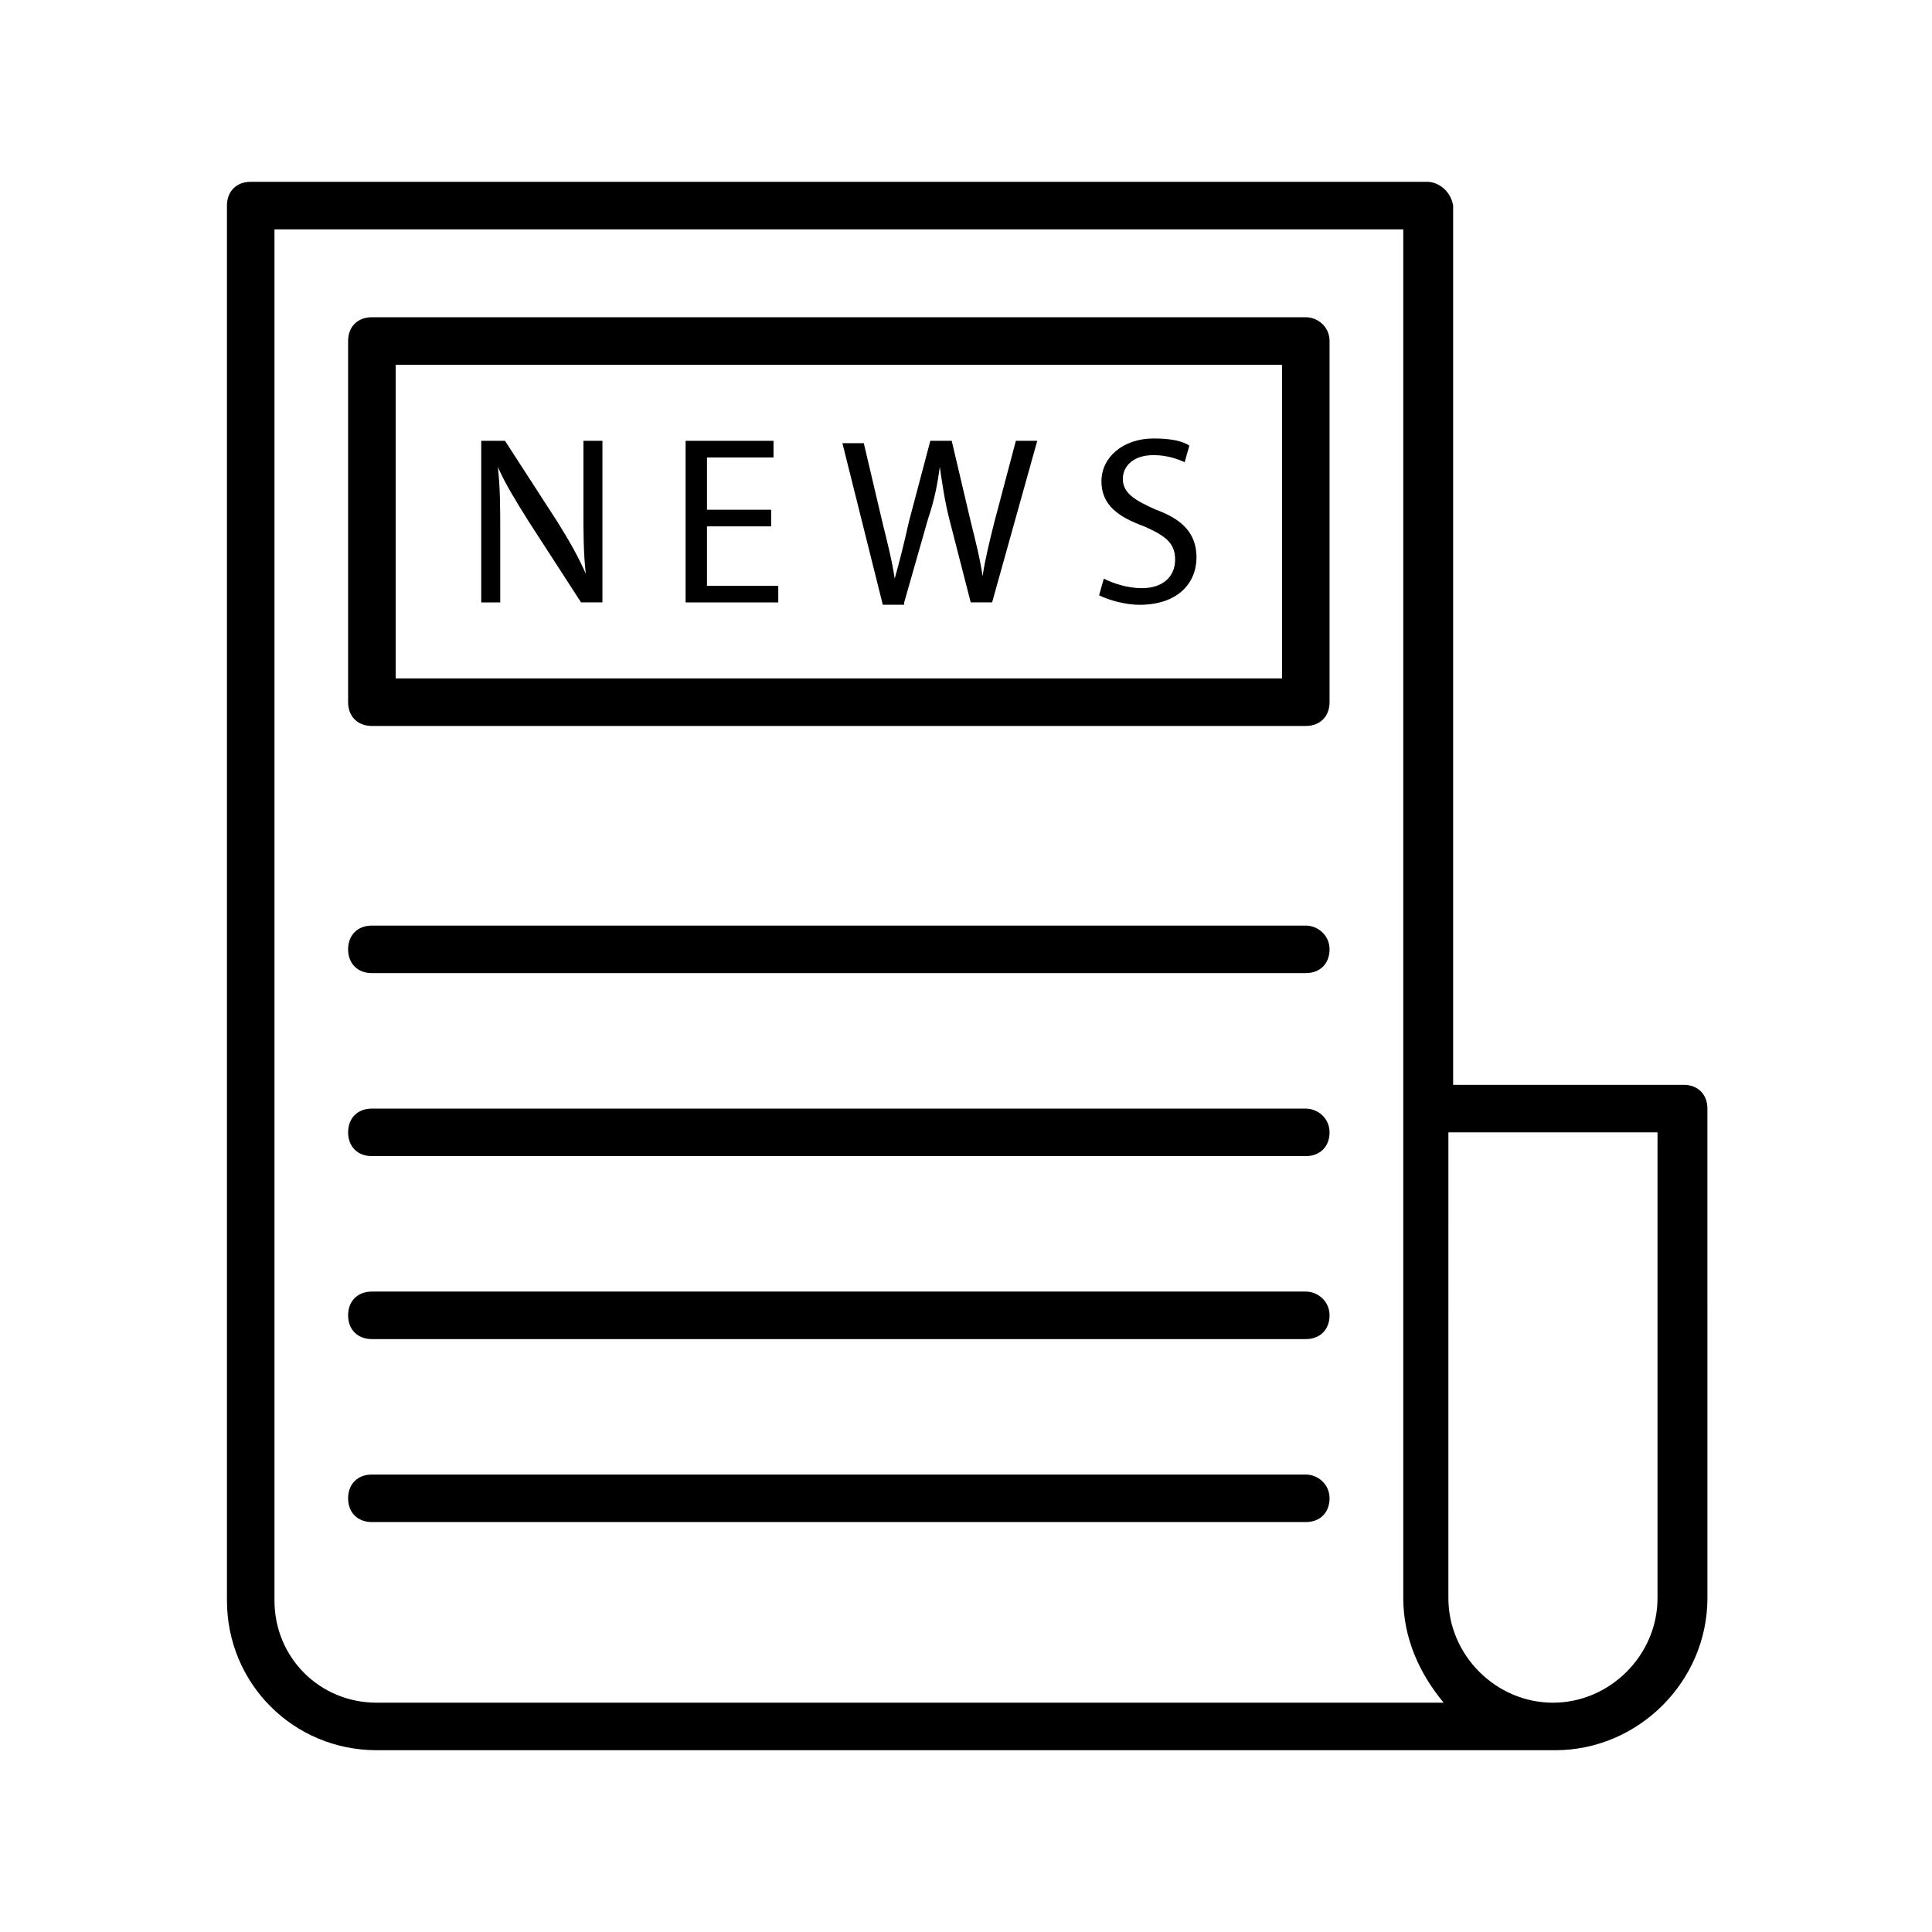 <?xml version="1.0" encoding="UTF-8"?>
<!-- Uploaded to: ICON Repo, www.svgrepo.com, Generator: ICON Repo Mixer Tools -->
<svg fill="#000000" width="800px" height="800px" version="1.1" viewBox="144 144 512 512" xmlns="http://www.w3.org/2000/svg">
 <g>
  <path d="m490.05 228.07h-247.5c-3.777 0-6.297 2.519-6.297 6.297v95.723c0 3.777 2.519 6.297 6.297 6.297h247.5c3.777 0 6.297-2.519 6.297-6.297v-95.723c0-3.777-3.148-6.297-6.297-6.297zm-6.297 95.723h-234.9v-83.129h234.9z"/>
  <path d="m276.57 285.38c0-6.926 0-11.965-0.629-17.633 1.891 4.41 5.039 9.445 8.188 14.484l13.855 21.41h5.668v-42.824h-5.039v17.633c0 6.926 0 11.965 0.629 17.633-1.891-4.41-4.41-8.816-7.559-13.855l-13.855-21.41h-6.297v42.824h5.039z"/>
  <path d="m350.25 299.24h-18.891v-15.746h17.004v-4.406h-17.004v-13.855h17.633v-4.41h-23.301v42.824h24.559z"/>
  <path d="m383.62 303.64 6.297-22.043c1.891-5.668 2.519-9.445 3.148-13.855 0.629 4.41 1.258 8.816 2.519 13.855l5.668 22.043h5.668l11.965-42.824h-5.668l-5.668 21.41c-1.258 5.039-2.519 10.078-3.148 14.484-0.629-4.41-1.891-9.445-3.148-14.484l-5.039-21.41h-5.668l-5.668 21.41c-1.258 5.668-2.519 10.707-3.777 15.113-0.629-4.41-1.891-9.445-3.148-14.484l-5.039-21.41h-5.668l10.707 42.824h5.668z"/>
  <path d="m446.6 299.87c-3.777 0-7.559-1.258-10.078-2.519l-1.258 4.41c2.519 1.258 6.926 2.519 10.707 2.519 10.078 0 15.113-5.668 15.113-12.594 0-6.297-3.777-10.078-10.707-12.594-5.668-2.519-8.816-4.41-8.816-8.188 0-3.148 2.519-6.297 8.188-6.297 3.777 0 6.926 1.258 8.188 1.891l1.258-4.41c-1.891-1.258-5.039-1.891-9.445-1.891-8.188 0-13.855 5.039-13.855 11.336s4.41 9.445 11.336 11.965c5.668 2.519 8.188 4.41 8.188 8.816s-3.148 7.555-8.816 7.555z"/>
  <path d="m490.05 389.29h-247.5c-3.777 0-6.297 2.519-6.297 6.297s2.519 6.297 6.297 6.297h247.5c3.777 0 6.297-2.519 6.297-6.297s-3.148-6.297-6.297-6.297z"/>
  <path d="m490.05 437.79h-247.5c-3.777 0-6.297 2.519-6.297 6.297 0 3.777 2.519 6.297 6.297 6.297h247.5c3.777 0 6.297-2.519 6.297-6.297 0-3.777-3.148-6.297-6.297-6.297z"/>
  <path d="m490.05 486.28h-247.5c-3.777 0-6.297 2.519-6.297 6.297 0 3.777 2.519 6.297 6.297 6.297h247.5c3.777 0 6.297-2.519 6.297-6.297 0-3.777-3.148-6.297-6.297-6.297z"/>
  <path d="m490.05 534.77h-247.5c-3.777 0-6.297 2.519-6.297 6.297s2.519 6.297 6.297 6.297h247.5c3.777 0 6.297-2.519 6.297-6.297s-3.148-6.297-6.297-6.297z"/>
  <path d="m522.17 192.18h-311.73c-3.777 0-6.297 2.519-6.297 6.297v369.67c0 22.043 17.633 39.676 39.676 39.676h312.36c22.043 0 40.305-18.262 40.305-40.305l-0.004-129.73c0-3.777-2.519-6.297-6.297-6.297h-61.086v-233.01c-0.633-3.781-3.781-6.301-6.93-6.301zm-305.43 375.97v-363.37h299.14v362.74c0 10.707 4.41 20.152 10.707 27.711h-282.77c-15.113 0-27.078-11.969-27.078-27.082zm366.52-124.06v123.43c0 15.113-12.594 27.711-27.711 27.711-15.113 0-27.711-12.594-27.711-27.711l0.004-123.43z"/>
 </g>
</svg>